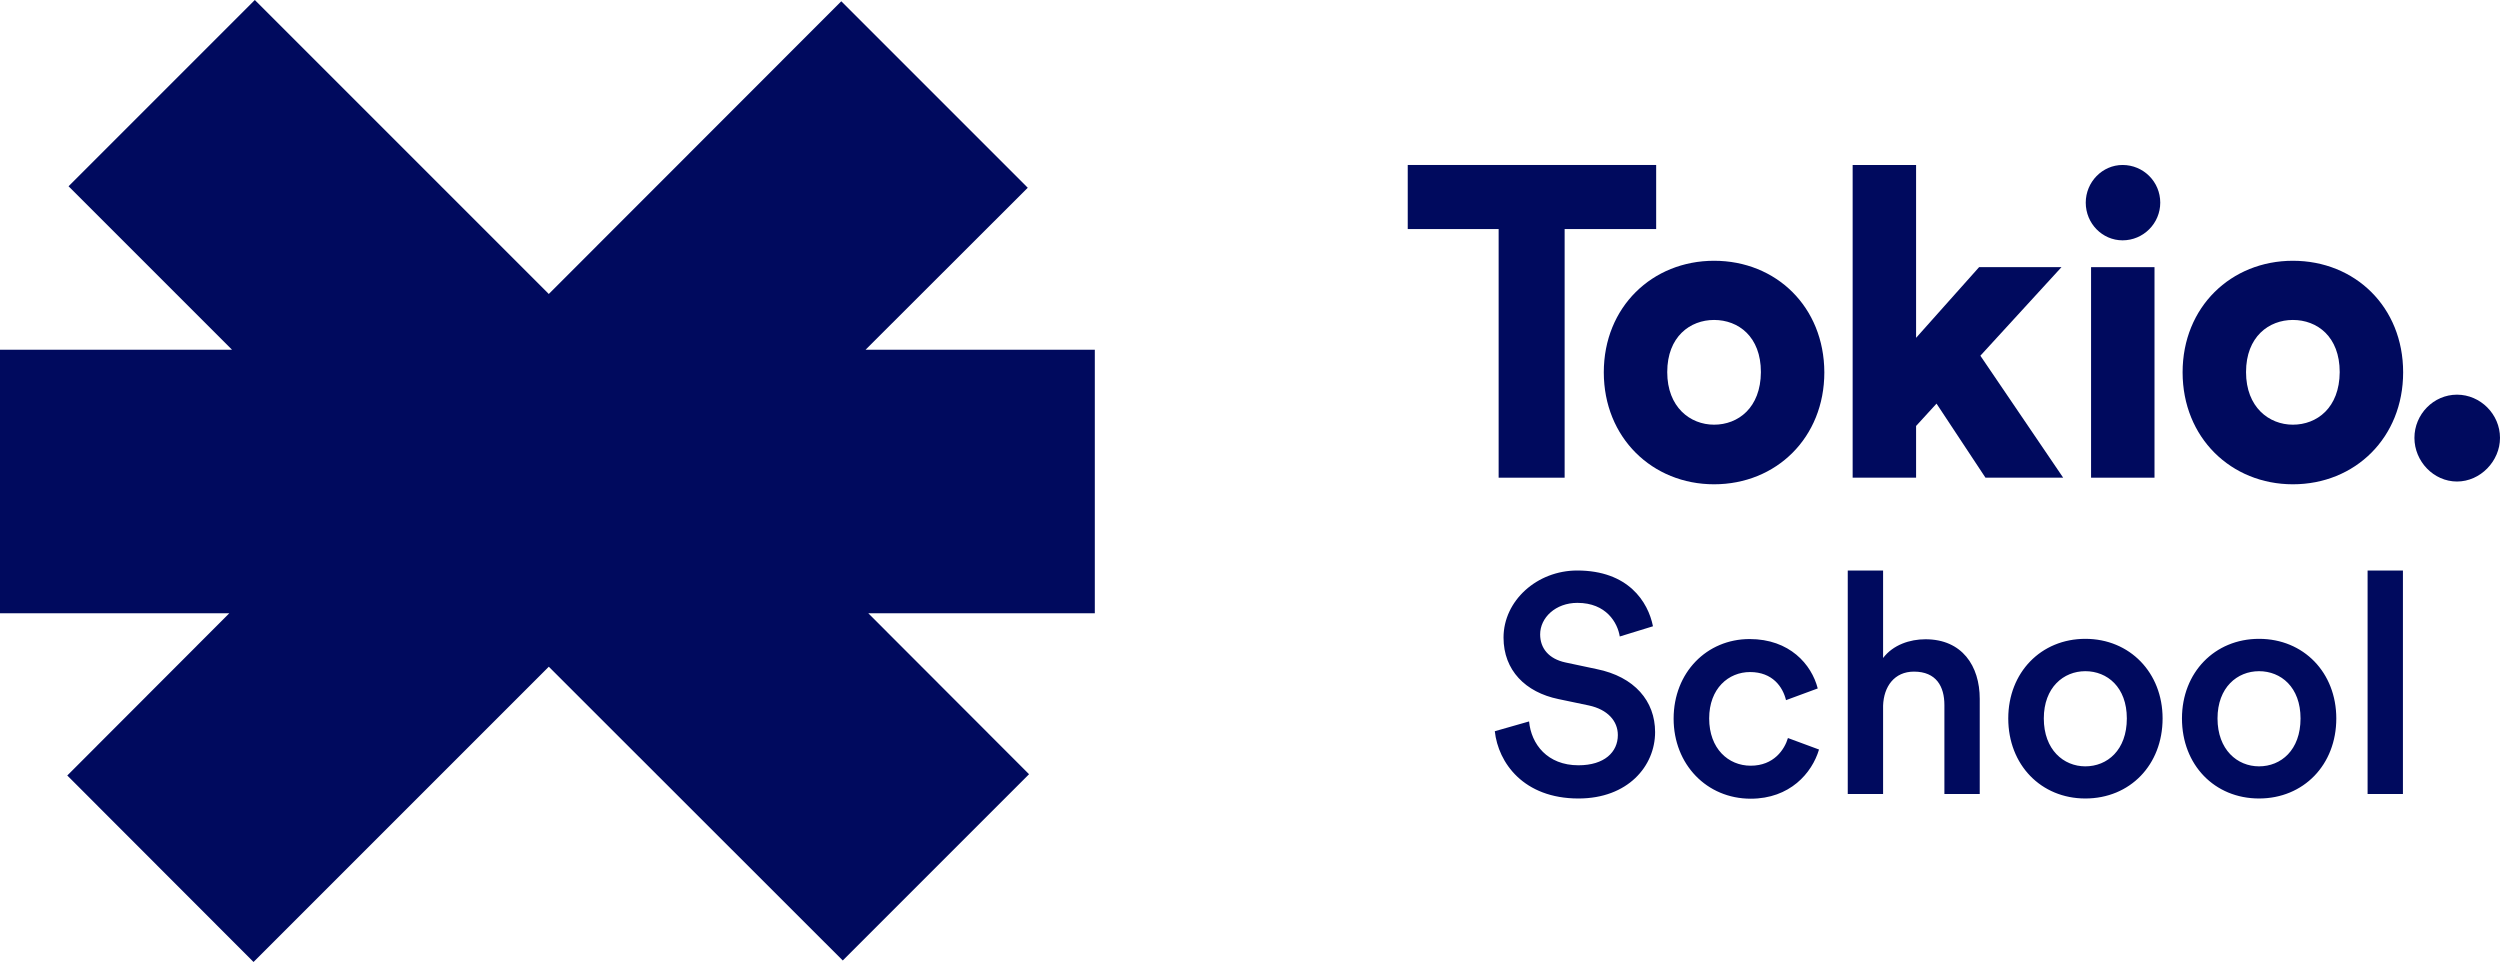 <svg xmlns="http://www.w3.org/2000/svg" xmlns:xlink="http://www.w3.org/1999/xlink" id="Bloqueo" x="0px" y="0px" viewBox="0 0 1174.4 451.9" style="enable-background:new 0 0 1174.4 451.9;" xml:space="preserve"><style type="text/css">	.st0{fill:#FFFFFF;}	.st1{fill:#000A5E;}</style><g id="Azul_x5F_hor_00000014604128955684280040000011331883847875609743_">	<polygon class="st1" points="119.7,0 32.2,87.5 109,164.3 0,164.3 0,288.1 107.7,288.1 31.6,364.3 119.1,451.9 257.8,313.2   395.9,451.2 483.4,363.7 407.9,288.1 514.3,288.1 514.3,164.3 406.6,164.3 482.8,88.2 395.2,0.6 257.8,138.1  "></polygon>	<g>		<path class="st1" d="M1128.8,268h-16.6v105h16.6V268z M1061.2,300.1c-20.8,0-36.2,15.8-36.2,37.4c0,21.8,15.3,37.6,36.2,37.6   c20.9,0,36.3-15.8,36.3-37.6C1097.5,316,1082.2,300.1,1061.2,300.1 M1061.2,360c-10.2,0-19.5-7.8-19.5-22.5   c0-14.6,9.3-22.2,19.5-22.2c10.3,0,19.5,7.5,19.5,22.2C1080.7,352.4,1071.5,360,1061.2,360 M979.6,300.1   c-20.8,0-36.2,15.8-36.2,37.4c0,21.8,15.4,37.6,36.2,37.6c21,0,36.3-15.8,36.3-37.6C1015.9,316,1000.5,300.1,979.6,300.1    M979.6,360c-10.2,0-19.5-7.8-19.5-22.5c0-14.6,9.3-22.2,19.5-22.2c10.3,0,19.5,7.5,19.5,22.2C999.1,352.4,989.9,360,979.6,360    M884.6,331.5c0.3-9,5.3-16,14.5-16c10.5,0,14.3,7,14.3,15.7V373h16.6v-44.7c0-15.5-8.3-28-25.5-28c-7.3,0-15.2,2.6-19.9,8.8V268   h-16.6v105h16.6V331.5z M822.1,315.7c10.6,0,15.4,7,16.9,13.2l14.9-5.5c-2.9-11.3-13.2-23.2-32-23.2c-20.1,0-35.7,15.7-35.7,37.4   c0,21.5,15.6,37.6,36.2,37.6c18.4,0,28.8-12,32.1-23.1l-14.6-5.4c-1.6,5.4-6.6,13-17.5,13c-10.5,0-19.5-8-19.5-22.2   C802.9,323.4,812,315.7,822.1,315.7 M776.5,294.2c-2.3-11.5-11.6-26.2-35.6-26.2c-18.9,0-34.6,14.2-34.6,31.5   c0,15.4,10.3,25.7,25.8,28.9l14.3,3c8.8,1.9,13.6,7.3,13.6,13.9c0,8-6.3,14.2-18.5,14.2c-14.6,0-22.2-9.9-23.2-20.6l-16.1,4.6   c1.6,14.8,13.5,31.6,39.3,31.6c23.2,0,36-15.2,36-31.2c0-14.5-9.6-26-27.5-29.6l-14.6-3.1c-7.9-1.7-11.9-6.7-11.9-13.2   c0-7.8,7.2-14.8,17.5-14.8c13.6,0,18.9,9.4,19.9,15.8L776.5,294.2z"></path>	</g>	<g>		<path class="st1" d="M1134.2,205.7c0,11,9,20.5,20,20.5c11,0,20.2-9.6,20.2-20.5c0-11.1-9.2-20.3-20.2-20.3   C1143.2,185.4,1134.2,194.6,1134.2,205.7"></path>		<path class="st1" d="M1077.1,122.5c-29,0-51.8,21.7-51.8,52.4c0,30.7,22.8,52.6,51.8,52.6c29.2,0,51.8-21.9,51.8-52.6   C1128.9,144.2,1106.3,122.5,1077.1,122.5z M1077.1,199.5c-11.2,0-22-8.2-22-24.7c0-16.7,10.8-24.5,22-24.5c11.4,0,22,7.8,22,24.5   C1099,191.6,1088.4,199.5,1077.1,199.5z"></path>		<path class="st1" d="M979.8,95.2c0,9.8,7.8,17.7,17.3,17.7c9.8,0,17.7-8,17.7-17.7c0-9.8-7.9-17.7-17.7-17.7   C987.6,77.5,979.8,85.5,979.8,95.2"></path>		<rect x="982.3" y="125.5" class="st1" width="29.8" height="98.9"></rect>		<polygon class="st1" points="968.4,125.5 929.7,125.5 900.1,158.7 900.1,77.5 870.3,77.5 870.3,224.4 900.1,224.4 900.1,200.1    909.7,189.6 932.7,224.4 969.2,224.4 930.3,167.1   "></polygon>		<path class="st1" d="M805.2,122.5c-29,0-51.8,21.7-51.8,52.4c0,30.7,22.8,52.6,51.8,52.6c29.2,0,51.8-21.9,51.8-52.6   C856.9,144.2,834.4,122.5,805.2,122.5 M805.2,199.5c-11.2,0-22-8.2-22-24.7c0-16.7,10.8-24.5,22-24.5c11.4,0,22,7.8,22,24.5   C827.1,191.6,816.5,199.5,805.2,199.5"></path>		<polygon class="st1" points="778,107.6 778,77.5 661.3,77.5 661.3,107.6 704,107.6 704,224.4 735,224.4 735,107.6   "></polygon>	</g></g></svg>